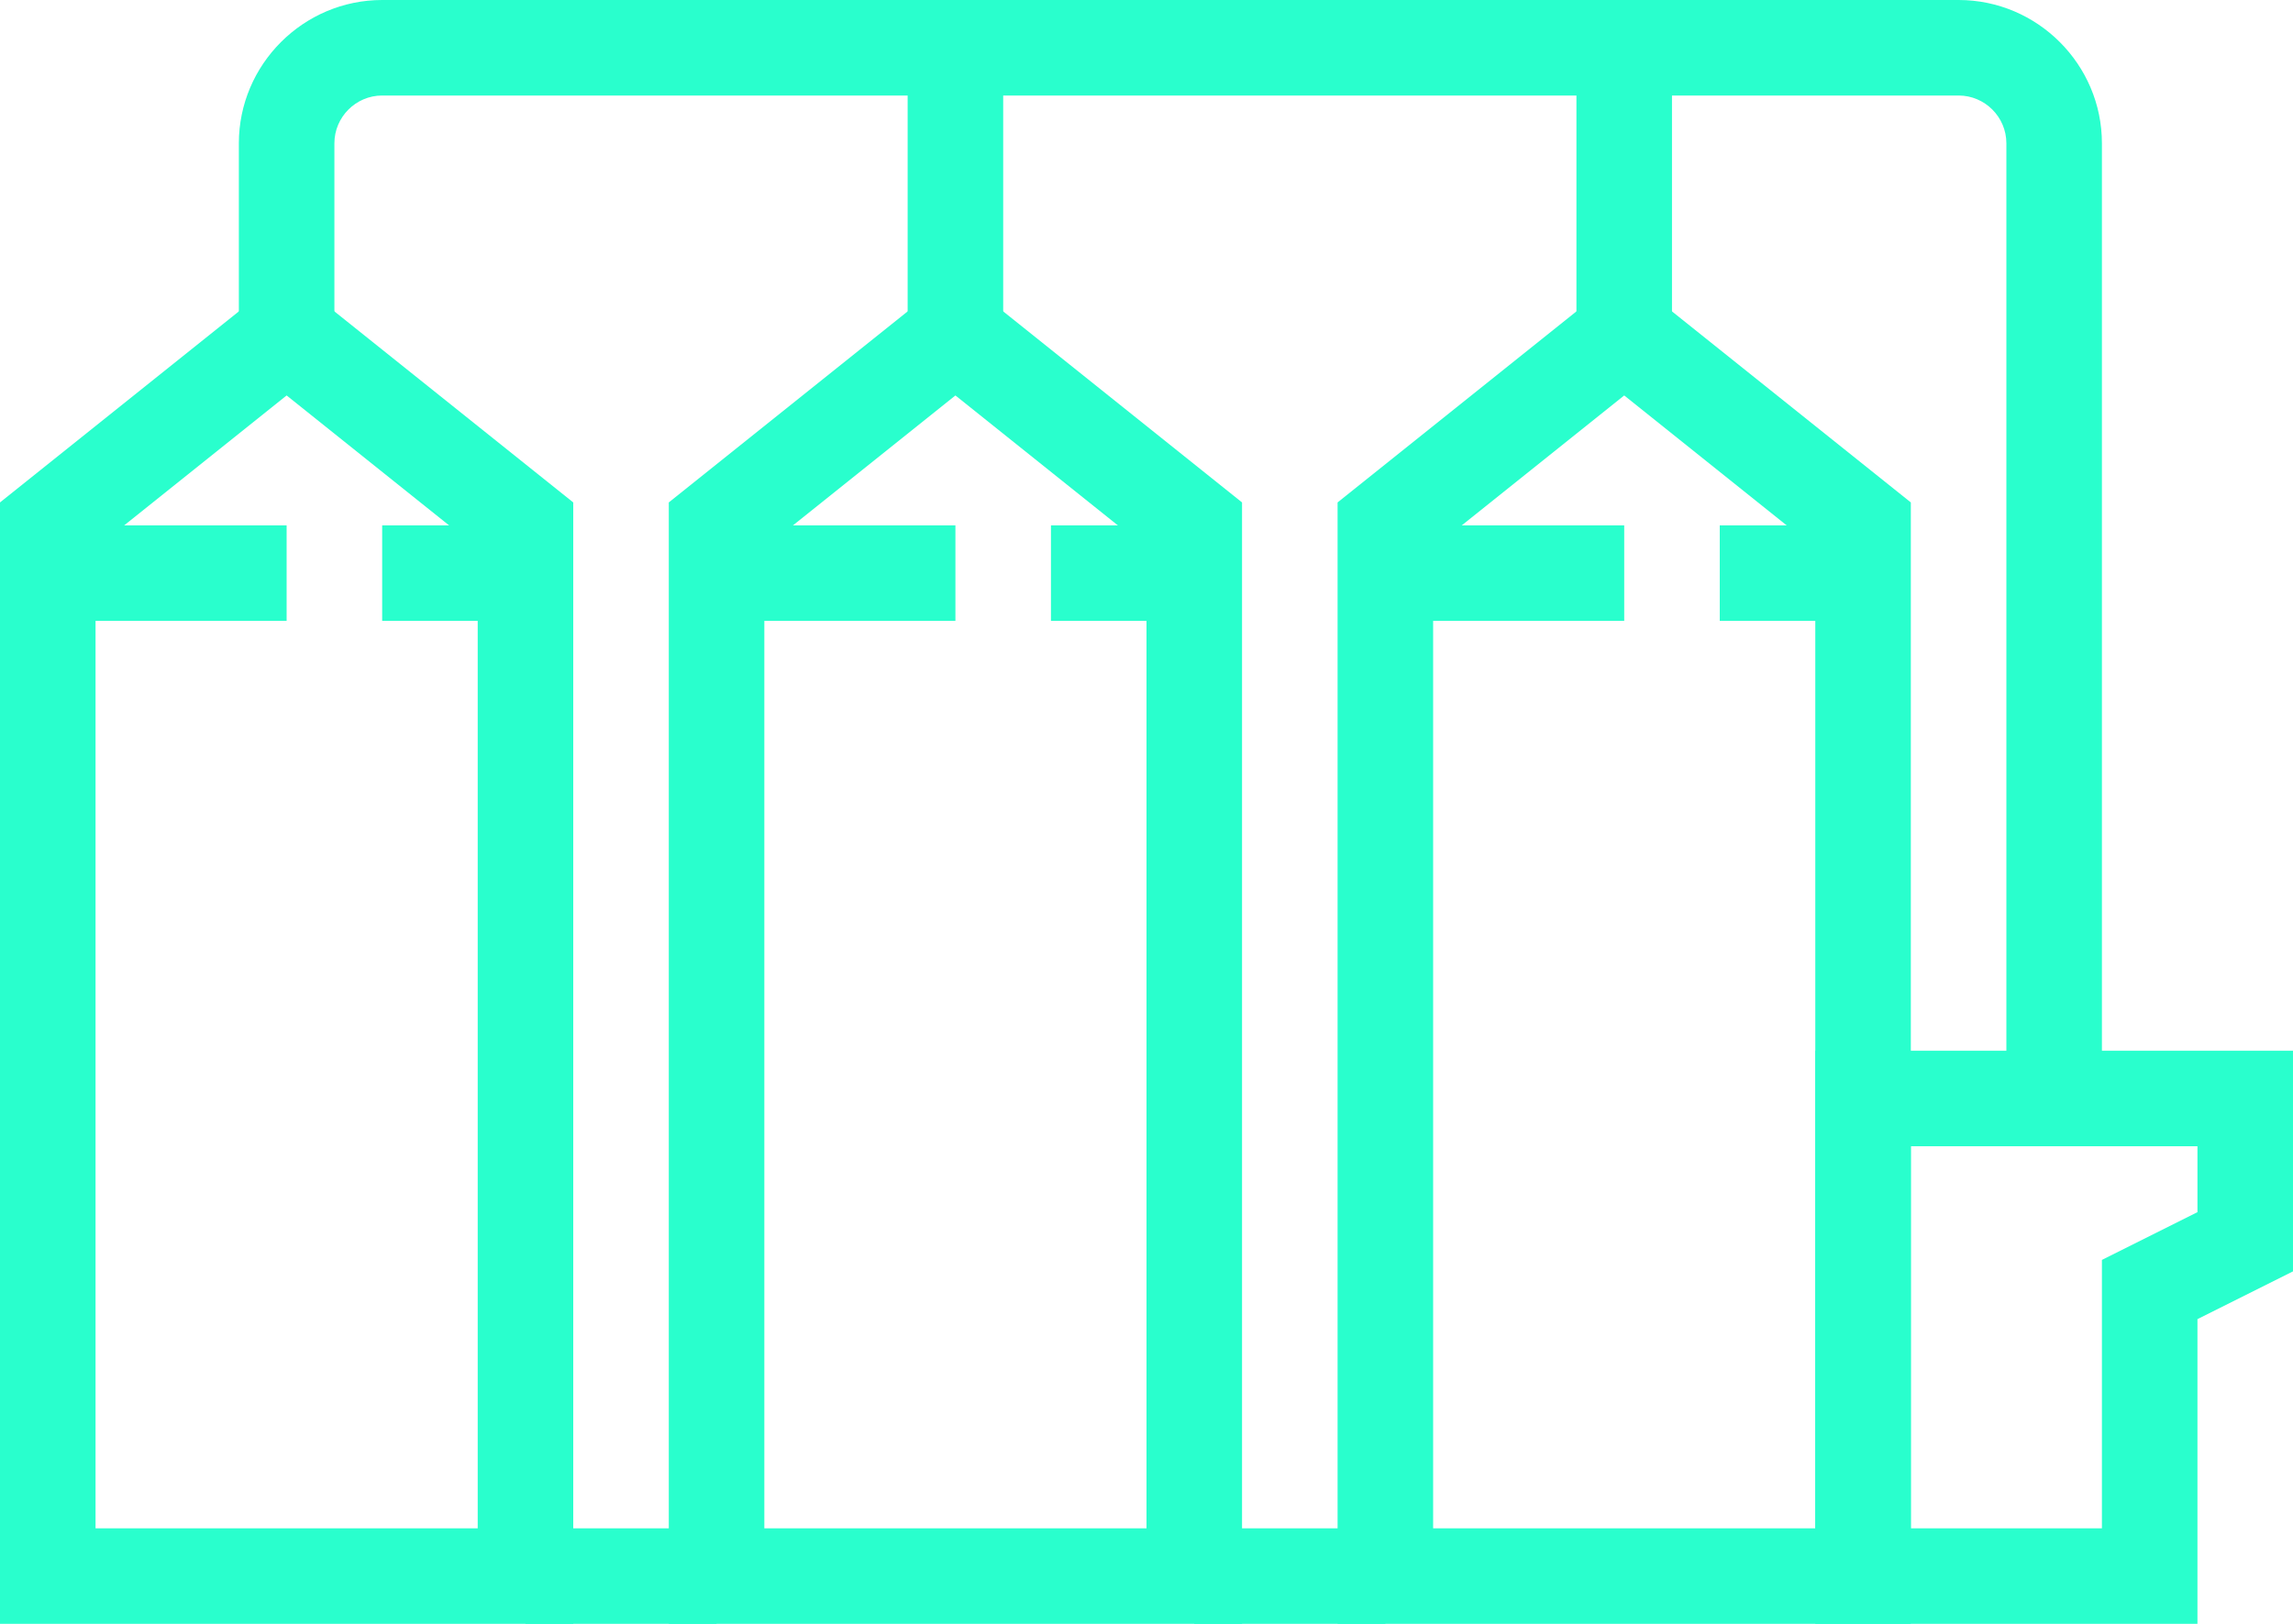 <?xml version="1.0" encoding="UTF-8"?><svg id="Layer_2" xmlns="http://www.w3.org/2000/svg" viewBox="0 0 48 34"><defs><style>.cls-1{fill:#29ffcd;stroke-width:0px;}</style></defs><g id="icons"><path class="cls-1" d="m12,34H0V10.52l6-4.8,6,4.8v23.48Zm-10-2h8V11.48l-4-3.2-4,3.2v20.52Z"/><path class="cls-1" d="m26,34h-12V10.52l6-4.8,6,4.8v23.48Zm-10-2h8V11.48l-4-3.2-4,3.2v20.52Z"/><path class="cls-1" d="m40,34h-12V10.52l6-4.8,6,4.8v23.48Zm-10-2h8V11.48l-4-3.2-4,3.2v20.52Z"/><path class="cls-1" d="m44,23h-2V3c0-.55-.45-1-1-1H8c-.55,0-1,.45-1,1v4h-2V3c0-1.65,1.35-3,3-3h33c1.65,0,3,1.35,3,3v20Z"/><rect class="cls-1" x="19" y="1" width="2" height="6"/><rect class="cls-1" x="33" y="1" width="2" height="6"/><path class="cls-1" d="m46,34h-8v-12h10v4.62l-2,1v6.38Zm-6-2h4v-5.62l2-1v-1.38h-6v8Z"/><rect class="cls-1" x="11" y="32" width="4" height="2"/><rect class="cls-1" x="25" y="32" width="4" height="2"/><rect class="cls-1" x="29" y="11" width="5" height="2"/><rect class="cls-1" x="36" y="11" width="3" height="2"/><rect class="cls-1" x="15" y="11" width="5" height="2"/><rect class="cls-1" x="22" y="11" width="3" height="2"/><rect class="cls-1" x="1" y="11" width="5" height="2"/><rect class="cls-1" x="8" y="11" width="3" height="2"/></g></svg>